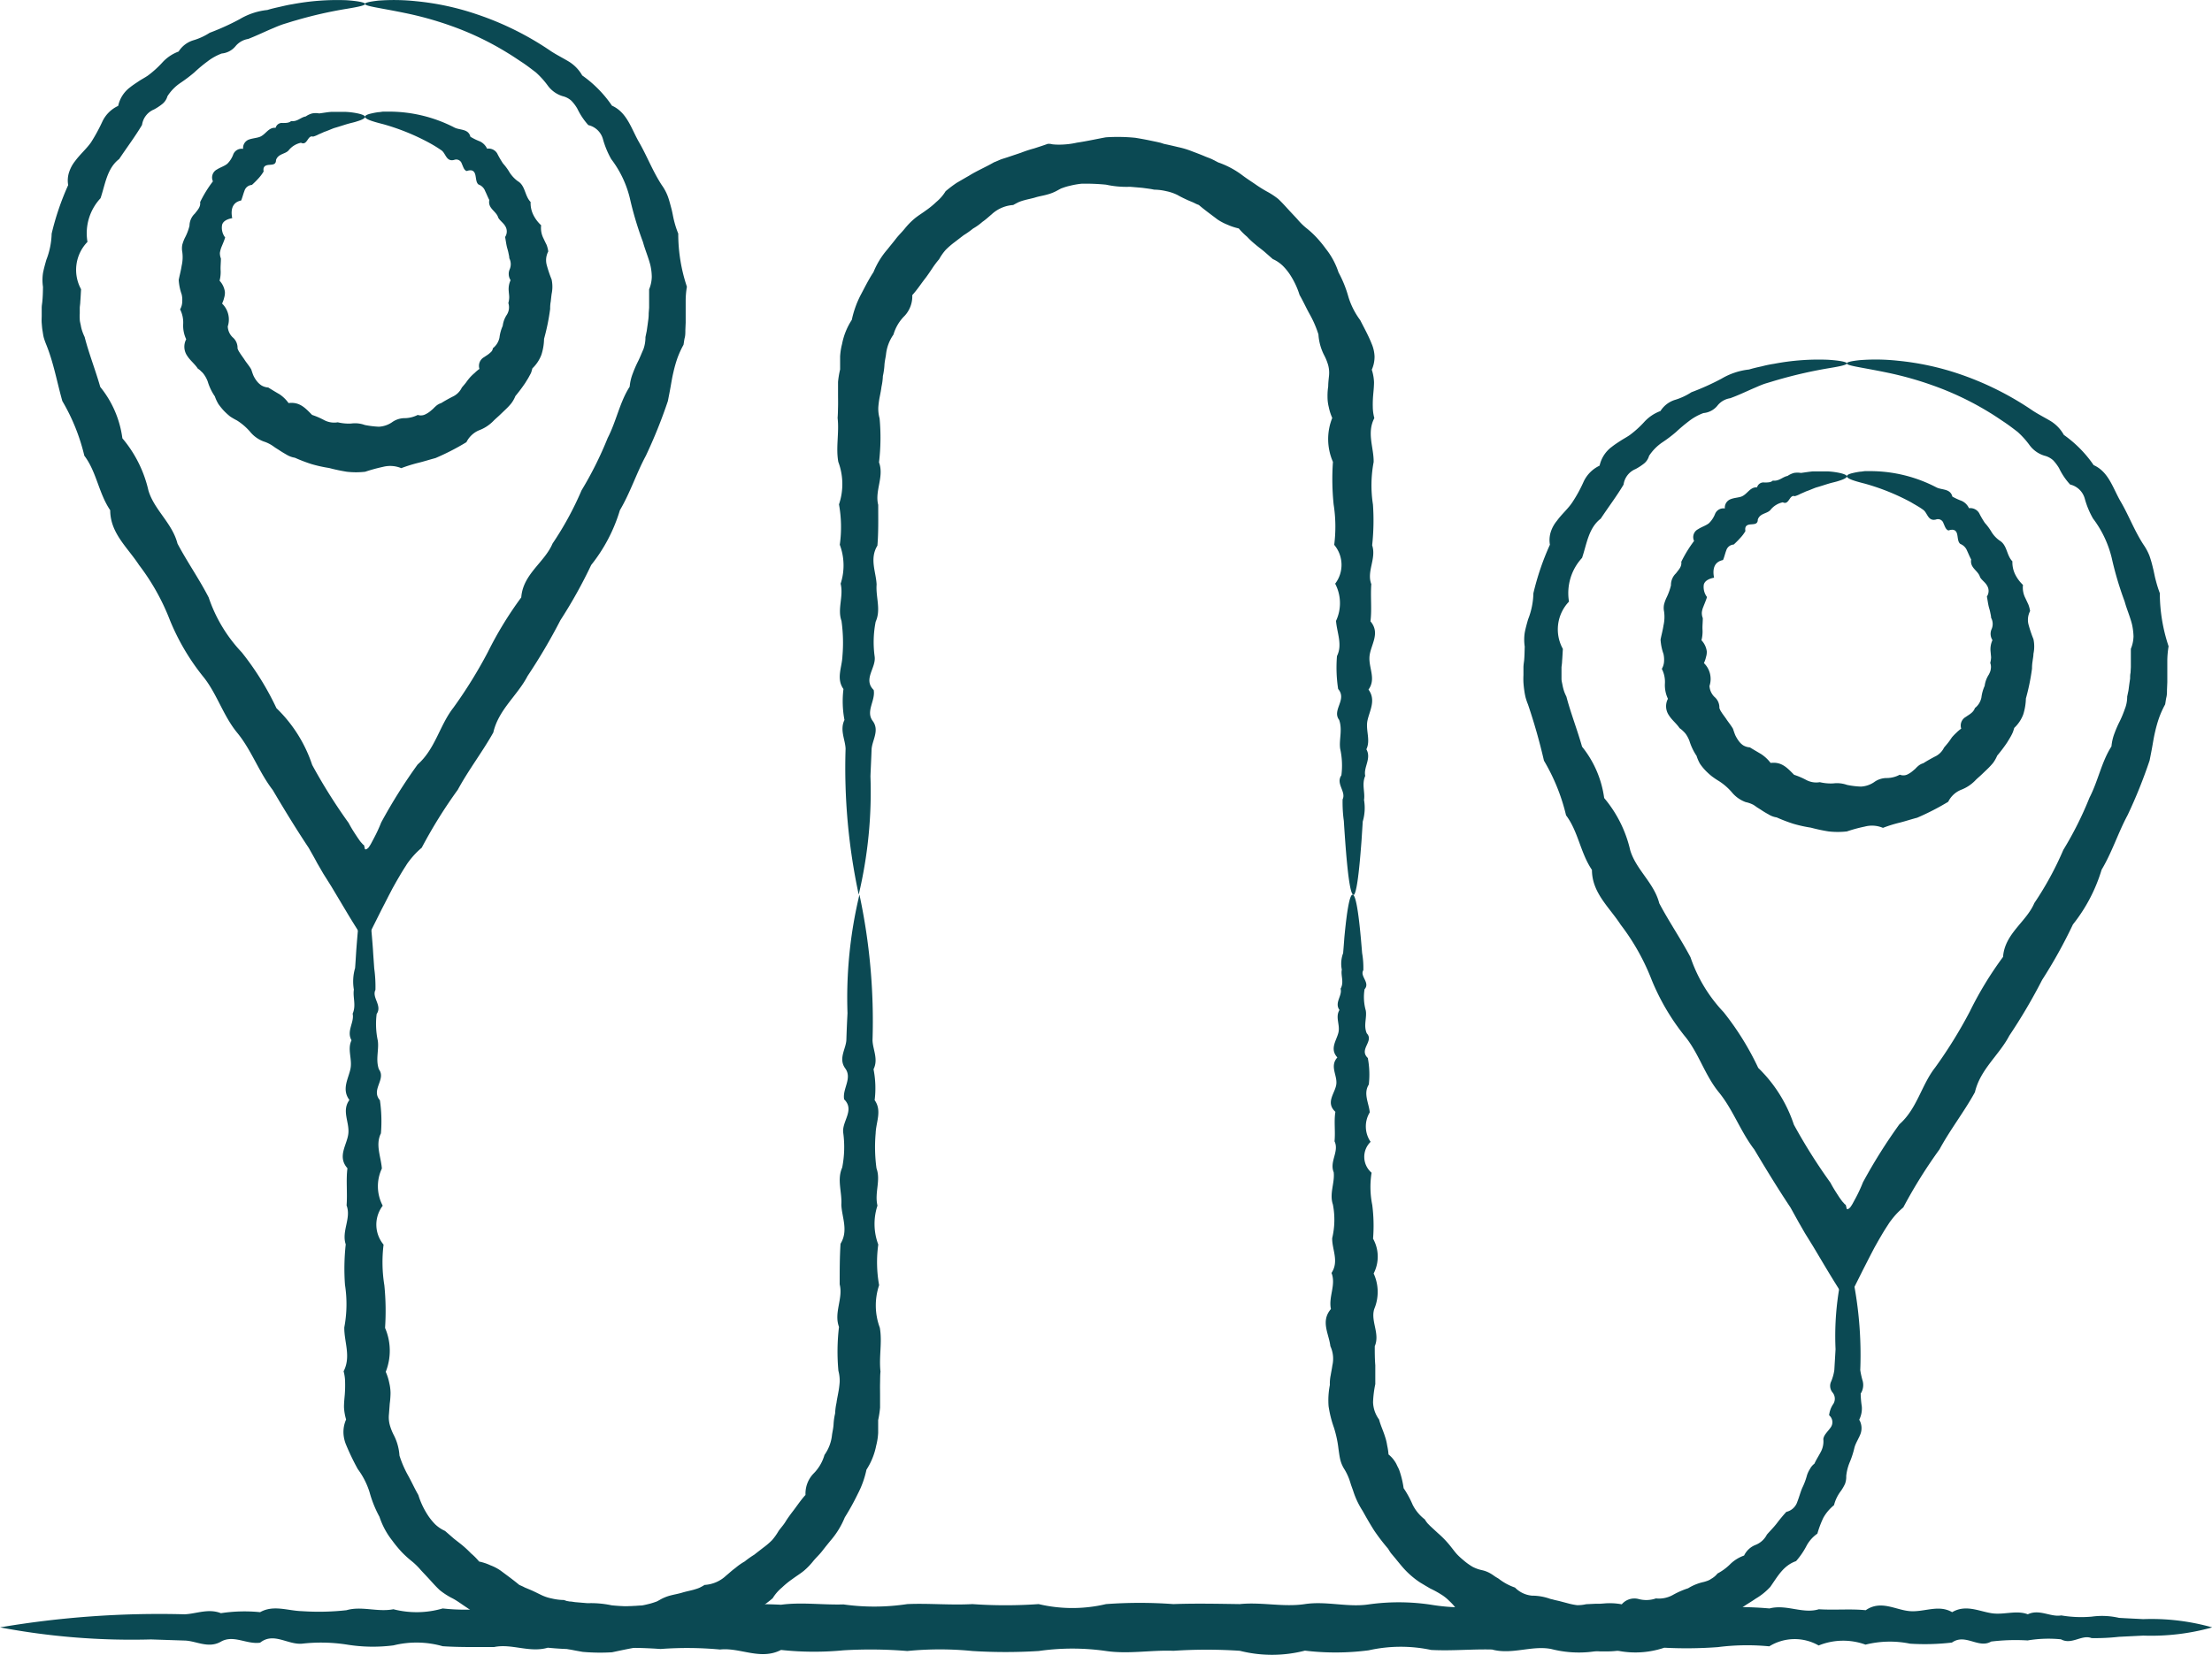 <svg xmlns="http://www.w3.org/2000/svg" xmlns:xlink="http://www.w3.org/1999/xlink" width="41.625" height="31.15" viewBox="0 0 41.625 31.15">
  <defs>
    <clipPath id="clip-path">
      <path id="Path_48587" data-name="Path 48587" d="M0,11.895H41.625v-31.15H0Z" transform="translate(0 19.255)" fill="#0b4953"/>
    </clipPath>
  </defs>
  <g id="Group_8695" data-name="Group 8695" transform="translate(0 19.255)">
    <g id="Group_8694" data-name="Group 8694" transform="translate(0 -19.255)" clip-path="url(#clip-path)">
      <g id="Group_8686" data-name="Group 8686" transform="translate(6.453 16.84)">
        <path id="Path_48579" data-name="Path 48579" d="M.156,0C.211,0,.263.364.312,1.029c.006.112.016.231.024.358a2.52,2.52,0,0,1,.023.406c-.073.144.133.294.023.453a1.491,1.491,0,0,0,.021.5c.026.173-.045.354.021.542.141.188-.155.382.019.582a2.748,2.748,0,0,1,.019.623c-.107.215,0,.435.018.662a.784.784,0,0,0,.016.7.589.589,0,0,0,.016.733,2.714,2.714,0,0,0,.015.767,4.827,4.827,0,0,1,.013.8,1.084,1.084,0,0,1,.013.827,1,1,0,0,1,.066.209.857.857,0,0,1,.024.191,1.618,1.618,0,0,1-.015.2q-.007.1-.015.2a.548.548,0,0,0,.016.2.986.986,0,0,0,.074.188.982.982,0,0,1,.108.388,2.022,2.022,0,0,0,.162.375c.068.121.123.246.193.367a1.511,1.511,0,0,0,.183.387,1.094,1.094,0,0,0,.136.167.68.68,0,0,0,.184.123l.162.141c.055.045.113.087.168.133a1.921,1.921,0,0,1,.157.147,1.164,1.164,0,0,1,.154.155.974.974,0,0,1,.214.071.867.867,0,0,1,.191.1c.115.086.233.171.351.269.034.015.068.029.1.047l.1.042c.07.029.136.063.2.094a.833.833,0,0,0,.214.073,1.043,1.043,0,0,0,.225.028l.053.018.055.01c.039,0,.076.01.113.013l.225.019a1.867,1.867,0,0,1,.453.04,3.636,3.636,0,0,0,.459.018,1.487,1.487,0,0,0,.225-.04c.037-.008.074-.019.11-.031l.055-.019.052-.028a.8.8,0,0,1,.209-.086c.071-.019.146-.031.215-.052s.146-.036.217-.055c.036-.011.071-.021.107-.036a.983.983,0,0,0,.1-.055.643.643,0,0,0,.406-.176c.058-.047.113-.1.171-.141a1.133,1.133,0,0,1,.178-.125,1.688,1.688,0,0,1,.178-.126c.057-.045.115-.089.171-.133a1.377,1.377,0,0,0,.165-.141,1.119,1.119,0,0,0,.125-.176c.042-.058.091-.11.128-.171s.078-.116.12-.173c.087-.11.16-.226.257-.332A.543.543,0,0,1,8.6,10.9a.812.812,0,0,0,.209-.354.787.787,0,0,0,.142-.38c.01-.066.026-.131.029-.2a1.143,1.143,0,0,1,.029-.2,1.138,1.138,0,0,1,.026-.2c.008-.065.023-.129.034-.194a1.622,1.622,0,0,0,.026-.2.721.721,0,0,0-.024-.209,3.916,3.916,0,0,1,.011-.827c-.1-.27.081-.535.013-.8,0-.259,0-.514.016-.765.152-.249.026-.493.015-.733.016-.238-.086-.471.016-.7a1.986,1.986,0,0,0,.019-.662c-.023-.214.222-.422.018-.623-.036-.2.157-.395.021-.582s.016-.369.021-.542.013-.34.021-.5A8.306,8.306,0,0,1,9.467,0a11.371,11.371,0,0,1,.246,2.744c.006.173.113.354.019.542a1.84,1.84,0,0,1,.021.582c.141.2.026.409.019.623a2.937,2.937,0,0,0,.016.662c.083.226-.04.459.018.7a1.107,1.107,0,0,0,.015.733,2.435,2.435,0,0,0,.016.765,1.2,1.2,0,0,0,.013.8c.049.272-.019.547.013.827-.008.071-.006.139-.008.214s0,.154,0,.231,0,.155,0,.233a1.909,1.909,0,0,1-.036.235c0,.079,0,.16,0,.241a1.208,1.208,0,0,1-.037.239,1.291,1.291,0,0,1-.183.453,1.781,1.781,0,0,1-.167.463,4.569,4.569,0,0,1-.241.435,1.565,1.565,0,0,1-.264.432c-.053.065-.107.131-.16.2s-.116.125-.17.191a1.281,1.281,0,0,1-.178.184c-.068.055-.142.1-.212.152a1.62,1.62,0,0,0-.2.163.811.811,0,0,0-.173.2,2.235,2.235,0,0,1-.21.159c-.076.044-.152.087-.228.133-.15.094-.315.162-.471.252l-.123.052c-.042.016-.084.028-.128.042-.086.028-.17.055-.256.086s-.17.055-.257.081-.173.055-.257.087a.553.553,0,0,0-.073-.006.514.514,0,0,0-.07-.01c-.047,0-.092,0-.138,0a1.508,1.508,0,0,0-.269.036c-.178.026-.359.066-.544.105a3.717,3.717,0,0,1-.553-.008c-.091-.016-.181-.032-.27-.052l-.134-.028-.066-.015L3.72,14.13c-.089-.019-.178-.04-.265-.061a1.788,1.788,0,0,1-.26-.078l-.252-.1c-.04-.016-.084-.032-.125-.052l-.12-.06a1.7,1.7,0,0,1-.468-.254c-.073-.052-.144-.1-.218-.15s-.142-.1-.222-.139a1.356,1.356,0,0,1-.22-.144c-.065-.06-.123-.125-.181-.189s-.118-.126-.176-.189a1.3,1.3,0,0,0-.186-.18,1.919,1.919,0,0,1-.188-.175c-.058-.065-.112-.129-.163-.2a1.449,1.449,0,0,1-.241-.448,2.15,2.15,0,0,1-.186-.461,1.447,1.447,0,0,0-.222-.437,4.5,4.5,0,0,1-.215-.445.646.646,0,0,1-.055-.238.584.584,0,0,1,.05-.251.978.978,0,0,1-.04-.233c0-.079.008-.157.015-.235a2.222,2.222,0,0,0,.006-.231A.789.789,0,0,0-.24,8.972c.144-.28.008-.555.013-.827a2.353,2.353,0,0,0,.013-.8A4.172,4.172,0,0,1-.2,6.583c-.083-.249.108-.493.016-.733.018-.238-.013-.471.016-.7-.2-.226,0-.447.018-.662s-.129-.421.019-.623c-.149-.2-.021-.395.019-.582s-.063-.369.021-.542c-.1-.173.057-.34.021-.5.07-.159,0-.309.023-.453a.9.9,0,0,1,.023-.406c.01-.126.016-.246.024-.358C.05.364.1,0,.156,0" transform="translate(0.253)" fill="#0b4953"/>
      </g>
      <g id="Group_8687" data-name="Group 8687" transform="translate(15.757 2.579)">
        <path id="Path_48580" data-name="Path 48580" d="M3.708,5.445c-.055,0-.107-.364-.155-1.029-.008-.11-.016-.23-.024-.358a2.53,2.53,0,0,1-.023-.406c.071-.144-.134-.294-.023-.453a1.452,1.452,0,0,0-.023-.5c-.024-.173.047-.353-.019-.542-.141-.186.155-.382-.019-.582A2.655,2.655,0,0,1,3.4.955c.107-.215,0-.435-.018-.662a.788.788,0,0,0-.016-.7.585.585,0,0,0-.018-.731A2.714,2.714,0,0,0,3.337-1.9a4.672,4.672,0,0,1-.013-.8,1.069,1.069,0,0,1-.013-.827.99.99,0,0,1-.066-.207.783.783,0,0,1-.023-.193,1.14,1.14,0,0,1,.013-.194c0-.065.008-.131.015-.2a.554.554,0,0,0-.016-.2.972.972,0,0,0-.076-.188A.992.992,0,0,1,3.051-5.1a2.022,2.022,0,0,0-.162-.375c-.068-.121-.123-.246-.193-.367a1.511,1.511,0,0,0-.183-.387,1.009,1.009,0,0,0-.136-.165.645.645,0,0,0-.184-.123l-.162-.142c-.053-.045-.113-.087-.167-.134a1.493,1.493,0,0,1-.157-.146,1.28,1.28,0,0,1-.155-.155,1.1,1.1,0,0,1-.214-.071.966.966,0,0,1-.189-.1C1.034-7.353.916-7.437.8-7.536.764-7.548.731-7.565.7-7.581L.6-7.623c-.068-.031-.136-.063-.2-.1a.876.876,0,0,0-.214-.073,1.031,1.031,0,0,0-.225-.028L-.1-7.836l-.055-.008-.113-.015-.225-.019a1.8,1.8,0,0,1-.453-.04,3.952,3.952,0,0,0-.459-.018,1.524,1.524,0,0,0-.225.04c-.037.008-.074.019-.11.031l-.053.019-.052.028a.824.824,0,0,1-.209.086c-.071.021-.146.031-.217.053s-.144.034-.217.055a.8.8,0,0,0-.105.036c-.032.016-.066.034-.1.053a.661.661,0,0,0-.406.176c-.058.049-.113.1-.173.141a1.057,1.057,0,0,1-.176.126,1.688,1.688,0,0,1-.178.126l-.173.133a1.525,1.525,0,0,0-.163.141.976.976,0,0,0-.125.178,1.607,1.607,0,0,0-.128.17c-.039.058-.079.118-.12.173-.087.11-.16.226-.257.332a.54.54,0,0,1-.144.39.81.81,0,0,0-.21.353.8.8,0,0,0-.141.38c-.01.068-.026.131-.029.2a1.3,1.3,0,0,1-.029.2,1.136,1.136,0,0,1-.026.2c-.008.065-.021.128-.034.194a1.6,1.6,0,0,0-.026.194.664.664,0,0,0,.024.209,3.93,3.93,0,0,1-.011.828c.1.27-.083.535-.015.8,0,.262.006.516-.015.767-.152.249-.026.493-.015.733-.018.238.086.471-.018.7a1.985,1.985,0,0,0-.018.662c.023.214-.222.422-.019.623.037.2-.155.4-.019.582s-.015.369-.021.542-.015.34-.021.5A8.375,8.375,0,0,1-5.6,5.445,11.371,11.371,0,0,1-5.847,2.7c-.006-.173-.113-.353-.021-.542a1.888,1.888,0,0,1-.019-.582c-.141-.2-.026-.409-.019-.623A2.94,2.94,0,0,0-5.924.293c-.081-.226.042-.459-.016-.7a1.108,1.108,0,0,0-.016-.733A2.4,2.4,0,0,0-5.971-1.9a1.191,1.191,0,0,0-.013-.8c-.049-.272.019-.547-.013-.828.006-.071.006-.138.008-.212s0-.155,0-.233,0-.155,0-.233a1.667,1.667,0,0,1,.039-.233c0-.081,0-.162,0-.243a1.193,1.193,0,0,1,.037-.238,1.267,1.267,0,0,1,.183-.453,1.849,1.849,0,0,1,.165-.464c.078-.146.15-.294.243-.435a1.533,1.533,0,0,1,.264-.43c.052-.066.107-.131.16-.2s.115-.126.168-.193a1.382,1.382,0,0,1,.18-.184c.066-.055.142-.1.212-.152a1.6,1.6,0,0,0,.2-.163.811.811,0,0,0,.173-.2,2.235,2.235,0,0,1,.21-.159c.076-.044.152-.089.23-.133.15-.094.314-.162.469-.252l.123-.052c.042-.016.086-.028.128-.042l.256-.086A2.37,2.37,0,0,1-2.3-8.6c.086-.028.173-.055.259-.087.024,0,.047,0,.071.006s.047.006.071.008a1.28,1.28,0,0,0,.136,0,1.507,1.507,0,0,0,.27-.036c.178-.026.358-.066.542-.1A3.324,3.324,0,0,1-.393-8.8c.091.015.181.031.272.05l.134.028.066.015.065.021c.089.019.178.039.267.061a1.59,1.59,0,0,1,.259.078c.084.032.168.063.254.1.04.016.083.031.125.05l.118.061a1.648,1.648,0,0,1,.469.254c.071.052.144.1.217.149a2.464,2.464,0,0,0,.223.141,1.43,1.43,0,0,1,.22.144c.063.06.123.125.181.189s.118.126.176.189a1.212,1.212,0,0,0,.184.18,1.755,1.755,0,0,1,.188.176,2.348,2.348,0,0,1,.163.2,1.423,1.423,0,0,1,.241.447,2.184,2.184,0,0,1,.186.461,1.437,1.437,0,0,0,.222.438c.074.146.155.291.215.443a.68.68,0,0,1,.055.238.6.6,0,0,1-.052.252.882.882,0,0,1,.042.233c0,.078-.008.157-.015.235s-.01.155-.008.231a.848.848,0,0,0,.029.212c-.146.281-.008.557-.013.827a2.363,2.363,0,0,0-.013.8,4.317,4.317,0,0,1-.015.767c.083.249-.108.493-.016.731-.018.239.013.472-.016.7.194.226,0,.447-.018.662s.128.422-.019.623c.147.2.019.4-.019.582s.063.369-.021.542c.1.173-.058.34-.021.5-.07.159,0,.309-.023.453a.9.9,0,0,1-.024.406c-.008.128-.016.248-.023.358-.049.665-.1,1.029-.155,1.029" transform="translate(6.002 8.815)" fill="#0b4953"/>
      </g>
      <g id="Group_8688" data-name="Group 8688" transform="translate(24.948 16.84)">
        <path id="Path_48581" data-name="Path 48581" d="M.193,0C.248,0,.3.29.348.817.356.906.364,1,.372,1.1a1.589,1.589,0,0,1,.023.322c-.071.113.134.235.023.359a.924.924,0,0,0,.023.4c.024.138-.047.281.019.43.141.149-.155.3.019.463a1.683,1.683,0,0,1,.019.5c-.107.17,0,.345.018.524a.512.512,0,0,0,.016.555.393.393,0,0,0,.018.581,1.713,1.713,0,0,0,.013.608,3.066,3.066,0,0,1,.015.634.692.692,0,0,1,.011.655A.829.829,0,0,1,.6,7.8c-.071.23.112.463.01.7,0,.118,0,.238.01.358,0,.06,0,.12,0,.181s0,.121,0,.175a1.972,1.972,0,0,0-.042.338.575.575,0,0,0,.113.327c.028.11.079.214.112.322a.945.945,0,0,1,.04.165,1.184,1.184,0,0,1,.026.171.57.57,0,0,1,.123.138.427.427,0,0,1,.04.076c.013.024.026.05.037.076a1.732,1.732,0,0,1,.084.345,1.817,1.817,0,0,1,.17.312.794.794,0,0,0,.228.275.609.609,0,0,0,.052.074c.021.021.042.044.063.063l.133.123a1.826,1.826,0,0,1,.249.262c.039.049.076.1.116.142s.089.084.136.123a1.178,1.178,0,0,0,.149.105.691.691,0,0,0,.173.063.552.552,0,0,1,.168.065c.026.015.05.032.074.049s.05.031.076.047a1.065,1.065,0,0,0,.309.168.51.51,0,0,0,.319.152,1.023,1.023,0,0,1,.345.061c.028.006.055.013.083.021l.084.019.167.044a1.24,1.24,0,0,0,.168.034.7.7,0,0,0,.173-.018l.168-.008.084,0,.083-.006a1.229,1.229,0,0,1,.335.016.312.312,0,0,1,.315-.1.552.552,0,0,0,.328-.011.538.538,0,0,0,.315-.063,1.593,1.593,0,0,1,.291-.128.935.935,0,0,1,.291-.118.69.69,0,0,0,.076-.024.272.272,0,0,0,.068-.036.4.4,0,0,0,.118-.1,1,1,0,0,0,.244-.181.714.714,0,0,1,.256-.157.4.4,0,0,1,.215-.2.406.406,0,0,0,.214-.194c.063-.073.131-.139.188-.214s.115-.146.178-.214a.283.283,0,0,0,.207-.191c.034-.086.057-.176.091-.257a1.323,1.323,0,0,0,.092-.246A.522.522,0,0,1,8.8,10.81a.308.308,0,0,1,.084-.1c.034-.076.081-.147.12-.222a.415.415,0,0,0,.047-.238c.008-.081.083-.142.133-.214A.168.168,0,0,0,9.16,9.8a.461.461,0,0,1,.079-.214.183.183,0,0,0-.016-.217A.194.194,0,0,1,9.2,9.16a.892.892,0,0,0,.058-.21c.008-.138.016-.27.023-.395A5.379,5.379,0,0,1,9.5,6.77a7.267,7.267,0,0,1,.246,2.179,1.5,1.5,0,0,0,.047.21.3.3,0,0,1-.039.233,1.822,1.822,0,0,0,.021.243.463.463,0,0,1-.049.248.312.312,0,0,1,.024.269c-.032.084-.086.163-.112.251a1.715,1.715,0,0,1-.083.264.918.918,0,0,0-.073.277.375.375,0,0,1-.023.147.863.863,0,0,1-.074.129.748.748,0,0,0-.133.272.829.829,0,0,0-.2.236,1.859,1.859,0,0,0-.113.3.655.655,0,0,0-.212.244,1.446,1.446,0,0,1-.189.273c-.238.083-.345.285-.484.484a1.182,1.182,0,0,1-.275.222c-.1.07-.2.123-.3.2a1.29,1.29,0,0,0-.159.091l-.076.05-.081.045a2.453,2.453,0,0,1-.332.168,1.168,1.168,0,0,1-.72.251,2.561,2.561,0,0,1-.77.149,1.658,1.658,0,0,1-.4.039c-.034,0-.068,0-.1,0l-.1-.01c-.068-.006-.136-.011-.2-.011a.869.869,0,0,1-.2-.018c-.066-.019-.133-.044-.2-.063a.839.839,0,0,0-.2-.042.571.571,0,0,0-.105,0,.523.523,0,0,0-.11.013,2.987,2.987,0,0,1-.4-.108,3.77,3.77,0,0,0-.4-.141c-.254-.131-.5-.269-.762-.393a.947.947,0,0,0-.146-.171.833.833,0,0,0-.168-.133,1.829,1.829,0,0,0-.193-.105c-.063-.036-.126-.074-.191-.113a1.605,1.605,0,0,1-.33-.288c-.047-.055-.094-.112-.139-.168L.919,12.4c-.023-.029-.04-.06-.06-.091A3.771,3.771,0,0,1,.6,11.971C.523,11.85.452,11.726.382,11.6a1.563,1.563,0,0,1-.18-.383l-.036-.1c-.011-.034-.021-.068-.032-.1a1.076,1.076,0,0,0-.089-.191.609.609,0,0,1-.084-.191c-.016-.068-.024-.138-.034-.205a2.1,2.1,0,0,0-.086-.4,2.128,2.128,0,0,1-.1-.4,1.48,1.48,0,0,1,.024-.4.767.767,0,0,1,.016-.186c.01-.061.023-.121.031-.181A.562.562,0,0,0-.225,8.5c-.028-.236-.188-.469.01-.7-.049-.23.1-.456.011-.679.146-.222.008-.442.013-.655a1.5,1.5,0,0,0,.013-.634c-.07-.207.039-.409.015-.608-.083-.2.108-.391.016-.581.018-.189-.013-.375.016-.555-.194-.18,0-.354.018-.524s-.128-.335.019-.5c-.147-.16-.019-.314.019-.463s-.063-.293.021-.43c-.1-.138.058-.27.021-.4.07-.125,0-.246.023-.359A.569.569,0,0,1,.015,1.1C.023,1,.031.906.037.817.086.29.138,0,.193,0" transform="translate(0.312 0)" fill="#0b4953"/>
      </g>
      <g id="Group_8689" data-name="Group 8689" transform="translate(0.784 -0.001)">
        <path id="Path_48582" data-name="Path 48582" d="M2.324.028c0,.029-.118.055-.341.092a7.9,7.9,0,0,0-.956.217C.959.355.889.379.818.4S.671.452.6.483C.447.546.294.622.125.688A.391.391,0,0,0-.116.827.38.38,0,0,1-.374.962a1.032,1.032,0,0,0-.267.149,2.664,2.664,0,0,0-.248.207,2.835,2.835,0,0,1-.265.2.858.858,0,0,0-.241.248.287.287,0,0,1-.1.149,1.038,1.038,0,0,1-.152.1.37.37,0,0,0-.226.291c-.129.218-.283.421-.43.642-.23.175-.262.476-.351.738a.967.967,0,0,0-.246.822A.757.757,0,0,0-3.02,5.4c-.006.076-.008.154-.015.231,0,.037-.008.079-.01.116v.107a.833.833,0,0,0,0,.11c0,.037.011.074.019.113a.7.7,0,0,0,.028.112,1.052,1.052,0,0,0,.045.11c.078.306.2.612.294.94a1.934,1.934,0,0,1,.416.966,2.317,2.317,0,0,1,.49.982c.108.366.448.613.547,1,.18.341.406.662.587,1.014a2.8,2.8,0,0,0,.623,1.034,5.284,5.284,0,0,1,.652,1.05,2.641,2.641,0,0,1,.673,1.069,10.341,10.341,0,0,0,.686,1.092c.052.1.11.188.17.278l.044.063.015.019.031.034.013.015.006,0a.07.07,0,0,1,.01.011.438.438,0,0,1,.016.071h0a.029.029,0,0,0,.034,0,.061.061,0,0,0,.021-.016.081.081,0,0,0,.013-.011l.016-.023a.558.558,0,0,0,.032-.052l.015-.028.037-.07a2.771,2.771,0,0,0,.139-.3,10.014,10.014,0,0,1,.686-1.092c.333-.293.414-.739.673-1.069a8.674,8.674,0,0,0,.65-1.05A6.9,6.9,0,0,1,5.263,11.2c.032-.44.438-.657.589-1.014a6.009,6.009,0,0,0,.545-1A6.805,6.805,0,0,0,6.889,8.2c.165-.32.226-.673.414-.966a.906.906,0,0,1,.058-.248,2.2,2.2,0,0,1,.1-.23c.037-.074.066-.15.1-.226A.66.66,0,0,0,7.6,6.3l.024-.115.016-.112.015-.112a.828.828,0,0,0,.006-.108l.008-.105c0-.037,0-.078,0-.116,0-.078,0-.154,0-.231a.643.643,0,0,0,.05-.235,1.045,1.045,0,0,0-.028-.226c-.039-.149-.1-.29-.138-.43a6.337,6.337,0,0,1-.246-.822,1.984,1.984,0,0,0-.351-.738,1.67,1.67,0,0,1-.154-.37.373.373,0,0,0-.277-.27A1.3,1.3,0,0,1,6.318,2a.776.776,0,0,0-.11-.147.371.371,0,0,0-.163-.087.541.541,0,0,1-.283-.2,1.581,1.581,0,0,0-.225-.249c-.086-.065-.17-.131-.257-.188s-.171-.115-.257-.167A5.536,5.536,0,0,0,3.94.441,6.356,6.356,0,0,0,3.075.2C2.592.1,2.324.073,2.324.028c0-.023.083-.042.244-.061a3.917,3.917,0,0,1,.718.011A5.034,5.034,0,0,1,4.417.221a5.65,5.65,0,0,1,1.409.7c.1.065.209.12.317.184a.725.725,0,0,1,.267.27,2.232,2.232,0,0,1,.56.569c.286.128.364.437.51.689s.254.54.427.806a.913.913,0,0,1,.113.21c.028.076.047.154.068.231s.032.16.053.239a1.779,1.779,0,0,0,.076.233,3.145,3.145,0,0,0,.163,1,1.593,1.593,0,0,0-.023.262c0,.044,0,.086,0,.131s0,.1,0,.142,0,.1,0,.142l-.006.139c0,.047,0,.1-.011.141s-.015.091-.024.136A1.8,1.8,0,0,0,8.2,6.7a2.422,2.422,0,0,0-.074.262c-.021.087-.036.178-.052.269s-.034.181-.052.273a9.425,9.425,0,0,1-.414,1.029c-.178.33-.293.694-.489,1.026a3.059,3.059,0,0,1-.54,1.031A9.055,9.055,0,0,1,6,11.629a10.8,10.8,0,0,1-.618,1.05c-.189.366-.547.633-.645,1.064-.205.366-.464.7-.668,1.077a9.07,9.07,0,0,0-.679,1.092,1.514,1.514,0,0,0-.228.239c-.018.023-.031.04-.05.068l-.071.112c-.045.073-.089.149-.133.225l-.066.118-.07.134c-.047.092-.094.184-.142.277-.1.2-.2.4-.3.6l0,0c-.105-.16-.214-.332-.322-.511l-.319-.534L1.538,16.4l-.116-.2c-.052-.1-.105-.189-.157-.283-.239-.359-.463-.726-.679-1.092-.262-.34-.4-.752-.668-1.077S-.467,13-.73,12.682a4.264,4.264,0,0,1-.618-1.052,4.2,4.2,0,0,0-.582-1.04c-.215-.33-.542-.6-.542-1.031-.218-.32-.256-.722-.487-1.026a3.719,3.719,0,0,0-.414-1.029c-.1-.354-.162-.712-.3-1.056-.018-.044-.034-.087-.047-.131s-.018-.094-.026-.139-.011-.094-.015-.141,0-.1,0-.144l0-.144c0-.047.01-.089.013-.134.008-.087.01-.175.011-.26a.878.878,0,0,1,0-.26c.016-.084.04-.168.063-.249a1.457,1.457,0,0,0,.1-.493,5.021,5.021,0,0,1,.311-.914.5.5,0,0,1,.019-.248.668.668,0,0,1,.112-.205c.092-.126.214-.23.3-.353a3.3,3.3,0,0,0,.21-.385.612.612,0,0,1,.3-.3A.588.588,0,0,1-2.1,1.6c.052-.042.11-.079.165-.116s.116-.068.17-.105a1.907,1.907,0,0,0,.28-.254.775.775,0,0,1,.3-.2A.5.5,0,0,1-.9.711,1.178,1.178,0,0,0-.6.572,4.615,4.615,0,0,0-.036.316,1.272,1.272,0,0,1,.485.143C.567.117.648.1.727.082S.881.046.954.035A4.558,4.558,0,0,1,1.973-.041c.233.016.351.044.351.07" transform="translate(3.762 0.046)" fill="#0b4953"/>
      </g>
      <g id="Group_8690" data-name="Group 8690" transform="translate(3.361 2.101)">
        <path id="Path_48583" data-name="Path 48583" d="M1.34.037c0,.028-.053.057-.154.087-.05.018-.112.029-.183.05S.851.223.759.249C.7.27.638.3.57.322.536.338.5.354.468.367A.511.511,0,0,1,.361.411C.257.374.256.587.134.526A.4.4,0,0,0-.1.671c-.065.071-.194.06-.236.18,0,.087-.061.086-.126.091s-.125.023-.107.125a.816.816,0,0,1-.1.133,1.7,1.7,0,0,1-.121.12.157.157,0,0,0-.141.115c-.023.058-.037.121-.061.178-.168.034-.2.176-.168.332-.105.019-.176.063-.191.129a.3.3,0,0,0,.058.235c-.019.063-.047.125-.073.189a.521.521,0,0,0-.026.1.282.282,0,0,0,.019.107c0,.07-.008.139-.006.209a.654.654,0,0,1-.019.209.383.383,0,0,1,.1.209.316.316,0,0,1-.013.108.534.534,0,0,1-.04.113.417.417,0,0,1,.107.43.3.3,0,0,0,.092.205.259.259,0,0,1,.092.21.39.39,0,0,0,.024.053l.031.049.07.1c.04.065.094.123.133.193.013.039.026.081.042.118A.541.541,0,0,0-.7,5.009a.367.367,0,0,0,.089.084.291.291,0,0,0,.129.04c.071.044.139.086.21.126A.665.665,0,0,1-.1,5.426c.209-.026.314.092.443.223a1.45,1.45,0,0,1,.231.1.4.4,0,0,0,.252.039.886.886,0,0,0,.254.023.535.535,0,0,1,.256.028,1.785,1.785,0,0,0,.262.032.481.481,0,0,0,.248-.083.407.407,0,0,1,.241-.078.552.552,0,0,0,.244-.061.185.185,0,0,0,.133-.006.47.47,0,0,0,.108-.068l.049-.042a.578.578,0,0,1,.045-.044.267.267,0,0,1,.107-.063c.07-.044.141-.083.215-.121a.357.357,0,0,0,.173-.171c.026-.032.053-.061.078-.094a1.036,1.036,0,0,1,.073-.094A.812.812,0,0,1,3.4,4.861a.71.71,0,0,1,.092-.078.188.188,0,0,1,.089-.222c.034-.024.071-.045.1-.071a.36.36,0,0,0,.044-.042.162.162,0,0,0,.021-.055.34.34,0,0,0,.123-.2.765.765,0,0,1,.061-.22.482.482,0,0,1,.078-.21.263.263,0,0,0,.028-.22.419.419,0,0,0,.016-.108c0-.036-.006-.073-.008-.108a.4.4,0,0,1,.034-.214.218.218,0,0,1-.015-.209A.243.243,0,0,0,4.054,2.7c0-.034-.01-.068-.016-.1s-.016-.065-.026-.1c-.016-.063-.024-.131-.037-.2a.189.189,0,0,0,0-.209c-.034-.058-.1-.1-.129-.155-.037-.126-.2-.171-.168-.332-.029-.053-.05-.112-.078-.167a.206.206,0,0,0-.125-.125c-.047-.036-.044-.115-.06-.181s-.055-.11-.162-.073C3.2,1.043,3.186.975,3.16.92A.109.109,0,0,0,3.016.849C2.867.888,2.86.728,2.779.67A2.48,2.48,0,0,0,2.545.526,4.188,4.188,0,0,0,1.676.175C1.461.121,1.34.079,1.34.037c0-.023.037-.044.113-.061A1.367,1.367,0,0,1,1.592-.05c.029,0,.058-.008.091-.01h.1a2.687,2.687,0,0,1,1.239.3c.1.052.262.019.3.173A1.11,1.11,0,0,0,3.5.5a.281.281,0,0,1,.136.138.186.186,0,0,1,.191.091,1.748,1.748,0,0,0,.108.186,1.035,1.035,0,0,1,.125.171.624.624,0,0,0,.152.162c.147.086.129.275.243.393a.5.5,0,0,0,.049.238.664.664,0,0,0,.149.2.434.434,0,0,0,.045.249c.018.039.037.079.057.118a.556.556,0,0,1,.032.126.352.352,0,0,0-.026.265,2.278,2.278,0,0,0,.089.262.656.656,0,0,1,0,.275c-.006.047-.011.092-.016.139a.664.664,0,0,0-.011.139,4.111,4.111,0,0,1-.115.565,1.034,1.034,0,0,1-.05.3.694.694,0,0,1-.17.256c-.006.024-.013.049-.021.073s-.023.047-.034.068c-.024.047-.052.089-.079.133a3,3,0,0,1-.186.248.578.578,0,0,1-.078.138,1.2,1.2,0,0,1-.108.115l-.113.108c-.039.037-.079.07-.116.108a.729.729,0,0,1-.27.175.47.47,0,0,0-.236.223,4.533,4.533,0,0,1-.584.3c-.108.028-.214.063-.322.089a2.831,2.831,0,0,0-.32.1.545.545,0,0,0-.345-.024,3.156,3.156,0,0,0-.335.092,1.52,1.52,0,0,1-.343,0,3.327,3.327,0,0,1-.335-.071,2.555,2.555,0,0,1-.33-.073,3.058,3.058,0,0,1-.314-.12.437.437,0,0,1-.155-.057c-.049-.028-.1-.058-.142-.087l-.07-.044c-.023-.016-.044-.032-.068-.047a.629.629,0,0,0-.149-.07.6.6,0,0,1-.262-.188,1.114,1.114,0,0,0-.244-.209A1.277,1.277,0,0,1-1.2,5.678a1.25,1.25,0,0,1-.118-.108,1.23,1.23,0,0,1-.1-.123A.752.752,0,0,1-1.487,5.3a.993.993,0,0,1-.134-.28.55.55,0,0,0-.071-.133.287.287,0,0,0-.052-.057.284.284,0,0,0-.063-.052c-.055-.086-.146-.155-.2-.241a.3.3,0,0,1-.019-.312.6.6,0,0,1-.057-.285.55.55,0,0,0-.058-.278.293.293,0,0,0,.04-.146.436.436,0,0,0-.011-.138.991.991,0,0,1-.055-.27c.018-.091.042-.178.055-.265A.721.721,0,0,0-2.1,2.58a.368.368,0,0,1,0-.133.8.8,0,0,1,.045-.123.986.986,0,0,0,.091-.236.318.318,0,0,1,.1-.228c.05-.066.113-.125.1-.217a2.267,2.267,0,0,1,.241-.391.17.17,0,0,1,.074-.222c.065-.042.149-.066.2-.112A.476.476,0,0,0-1.139.741a.17.17,0,0,1,.184-.1A.168.168,0,0,1-.849.467c.065-.024.141-.029.2-.049.118-.04.167-.186.306-.173A.122.122,0,0,1-.209.154c.058,0,.118,0,.157-.036C.065.134.131.045.223.031A.392.392,0,0,1,.345-.026a.357.357,0,0,1,.131,0C.557-.036.629-.05.7-.055c.107,0,.2,0,.278,0a1.417,1.417,0,0,1,.2.024c.107.021.162.045.162.073" transform="translate(2.169 0.06)" fill="#0b4953"/>
      </g>
      <g id="Group_8691" data-name="Group 8691" transform="translate(28.667 6.767)">
        <path id="Path_48584" data-name="Path 48584" d="M2.324.028c0,.028-.118.055-.341.091a8.577,8.577,0,0,0-.956.218C.959.356.889.379.816.4S.671.453.6.484c-.149.063-.3.138-.471.2A.378.378,0,0,0-.115.829.38.38,0,0,1-.374.963a1.021,1.021,0,0,0-.269.149,3.15,3.15,0,0,0-.246.207,2.566,2.566,0,0,1-.265.2.914.914,0,0,0-.243.249.282.282,0,0,1-.1.149,1.055,1.055,0,0,1-.154.1.37.37,0,0,0-.226.293c-.129.217-.283.419-.43.641-.23.176-.262.476-.351.738a.977.977,0,0,0-.246.823.757.757,0,0,0-.115.891c-.006.076-.008.154-.015.23,0,.039-.008.079-.011.116v.108c0,.036,0,.073,0,.11s.011.074.018.112.016.074.028.112.029.074.047.112c.078.3.2.61.294.94a1.957,1.957,0,0,1,.416.966,2.335,2.335,0,0,1,.49.982c.108.366.448.613.547,1,.18.341.4.662.587,1.014a2.811,2.811,0,0,0,.623,1.034,5.283,5.283,0,0,1,.652,1.05,2.649,2.649,0,0,1,.671,1.069,10.357,10.357,0,0,0,.688,1.092c.052.1.11.188.17.28l.044.061.015.019.031.034.013.015.006,0a.045.045,0,0,1,.01.013.4.4,0,0,1,.016.07h0a.032.032,0,0,0,.034,0,.183.183,0,0,0,.021-.016l.013-.013.016-.023a.558.558,0,0,0,.032-.052l.015-.028.037-.068a2.8,2.8,0,0,0,.139-.3,10.014,10.014,0,0,1,.686-1.092c.333-.293.414-.739.673-1.069a8.674,8.674,0,0,0,.65-1.05A6.691,6.691,0,0,1,5.264,11.2c.032-.44.438-.657.589-1.014a6.024,6.024,0,0,0,.545-1,6.55,6.55,0,0,0,.492-.982c.165-.32.226-.673.414-.966a.918.918,0,0,1,.058-.249,2.033,2.033,0,0,1,.1-.228,2.116,2.116,0,0,0,.094-.228A.62.62,0,0,0,7.6,6.3l.024-.115.015-.113.016-.112c0-.037,0-.071.008-.107l.006-.107V5.632c0-.078,0-.155,0-.231a.658.658,0,0,0,.05-.235,1.189,1.189,0,0,0-.029-.228c-.037-.147-.1-.288-.138-.429a6.275,6.275,0,0,1-.244-.823,2.01,2.01,0,0,0-.351-.738,1.6,1.6,0,0,1-.154-.37.375.375,0,0,0-.277-.27A1.251,1.251,0,0,1,6.318,2a.851.851,0,0,0-.11-.147.38.38,0,0,0-.163-.087.541.541,0,0,1-.283-.2,1.588,1.588,0,0,0-.225-.249c-.086-.066-.171-.131-.257-.188s-.171-.116-.257-.168A5.616,5.616,0,0,0,3.94.442,6.39,6.39,0,0,0,3.075.2C2.593.1,2.323.073,2.324.028c0-.023.083-.044.244-.061a3.9,3.9,0,0,1,.717.011A5.149,5.149,0,0,1,4.419.22a5.706,5.706,0,0,1,1.407.7c.1.065.209.121.317.184a.71.71,0,0,1,.265.27,2.265,2.265,0,0,1,.561.569c.286.128.362.437.51.689s.254.54.427.807a1.013,1.013,0,0,1,.113.21,2.12,2.12,0,0,1,.066.231c.021.078.032.159.055.238a2.184,2.184,0,0,0,.074.235,3.183,3.183,0,0,0,.165,1,1.815,1.815,0,0,0-.024.262c0,.044,0,.087,0,.133s0,.094,0,.141,0,.1,0,.142l-.006.141c0,.047,0,.094-.011.139s-.015.092-.024.136A1.811,1.811,0,0,0,8.2,6.7a2.4,2.4,0,0,0-.074.26c-.021.087-.036.178-.052.27s-.034.181-.052.272a9.3,9.3,0,0,1-.414,1.029c-.178.33-.293.7-.489,1.027a3.074,3.074,0,0,1-.54,1.031A9.194,9.194,0,0,1,6,11.632a10.481,10.481,0,0,1-.618,1.05c-.191.366-.547.634-.647,1.064-.2.366-.463.7-.667,1.077a9.29,9.29,0,0,0-.681,1.092,1.433,1.433,0,0,0-.226.239c-.018.023-.031.04-.05.07l-.071.11c-.045.073-.089.149-.133.225l-.066.118-.07.134c-.047.092-.094.184-.142.278-.1.2-.2.4-.3.6l0,0c-.105-.159-.214-.332-.322-.51s-.214-.358-.32-.535L1.536,16.4l-.115-.2-.157-.283c-.239-.359-.463-.726-.681-1.092-.26-.338-.4-.751-.667-1.077S-.466,13-.73,12.685a4.264,4.264,0,0,1-.618-1.052,4.2,4.2,0,0,0-.584-1.04c-.214-.33-.54-.6-.54-1.031-.218-.32-.257-.722-.487-1.027a3.693,3.693,0,0,0-.416-1.029,10.9,10.9,0,0,0-.3-1.056,1.254,1.254,0,0,1-.045-.131,1.319,1.319,0,0,1-.026-.139q-.01-.07-.015-.141a1.424,1.424,0,0,1,0-.144l0-.144c0-.044.008-.089.013-.133.008-.087.008-.175.011-.26a.877.877,0,0,1,0-.26c.016-.086.04-.17.063-.251a1.41,1.41,0,0,0,.1-.492,4.98,4.98,0,0,1,.311-.914.508.508,0,0,1,.019-.249.628.628,0,0,1,.112-.2c.092-.128.215-.231.294-.354a2.62,2.62,0,0,0,.21-.385.628.628,0,0,1,.3-.3A.6.6,0,0,1-2.1,1.6c.053-.042.11-.079.167-.116s.116-.068.17-.105a1.907,1.907,0,0,0,.28-.254.775.775,0,0,1,.3-.2A.5.5,0,0,1-.9.712,1.207,1.207,0,0,0-.6.571,4.731,4.731,0,0,0-.036.317,1.292,1.292,0,0,1,.485.143C.567.118.648.1.727.083A2.094,2.094,0,0,1,.954.036,4.462,4.462,0,0,1,1.973-.04c.231.015.351.042.351.068" transform="translate(3.762 0.045)" fill="#0b4953"/>
      </g>
      <g id="Group_8692" data-name="Group 8692" transform="translate(31.245 8.868)">
        <path id="Path_48585" data-name="Path 48585" d="M1.34.037c0,.028-.055.057-.154.087-.05.018-.112.029-.183.05S.851.223.759.249C.7.27.636.3.57.322.536.338.5.354.468.367A.5.5,0,0,1,.359.412C.257.375.254.587.134.527A.4.4,0,0,0-.1.673C-.165.744-.294.731-.336.851c0,.087-.061.086-.128.091s-.123.024-.105.126a.673.673,0,0,1-.1.133,1.687,1.687,0,0,1-.12.121.156.156,0,0,0-.141.112c-.023.06-.036.125-.061.18-.17.034-.2.176-.168.332-.105.019-.175.063-.193.129a.313.313,0,0,0,.06.235c-.019.063-.047.126-.071.189a.356.356,0,0,0-.026.1.259.259,0,0,0,.018.108c0,.068-.008.138-.006.207a.668.668,0,0,1-.019.21.374.374,0,0,1,.1.209.309.309,0,0,1-.015.107.5.5,0,0,1-.039.113.417.417,0,0,1,.105.43.311.311,0,0,0,.094.207.262.262,0,0,1,.092.21.5.5,0,0,0,.023.052l.032.05.068.094c.042.066.094.125.133.194.013.039.026.079.042.118A.641.641,0,0,0-.7,5.012.34.34,0,0,0-.613,5.1a.284.284,0,0,0,.128.04c.071.044.141.084.21.125a.707.707,0,0,1,.18.168c.209-.026.312.092.442.223a1.405,1.405,0,0,1,.233.1.4.4,0,0,0,.251.039.9.9,0,0,0,.254.023.56.56,0,0,1,.257.028,1.568,1.568,0,0,0,.262.032.486.486,0,0,0,.248-.083.4.4,0,0,1,.241-.078.521.521,0,0,0,.243-.063.181.181,0,0,0,.134,0,.46.46,0,0,0,.107-.068l.05-.042a.6.6,0,0,1,.045-.045.261.261,0,0,1,.107-.061c.068-.044.141-.084.214-.123a.357.357,0,0,0,.175-.17c.026-.032.052-.061.078-.094s.047-.065.071-.1A1.012,1.012,0,0,1,3.4,4.865a.71.71,0,0,1,.092-.078.186.186,0,0,1,.089-.222c.032-.024.071-.045.1-.071a.215.215,0,0,0,.042-.044A.157.157,0,0,0,3.749,4.4a.336.336,0,0,0,.123-.2.754.754,0,0,1,.061-.218.51.51,0,0,1,.078-.212.507.507,0,0,0,.024-.052.214.214,0,0,0,.013-.053.217.217,0,0,0-.01-.115.488.488,0,0,0,.016-.107l-.01-.11a.409.409,0,0,1,.036-.212.217.217,0,0,1-.015-.21A.243.243,0,0,0,4.054,2.7c0-.034-.01-.068-.016-.1s-.016-.066-.026-.1c-.016-.065-.024-.131-.037-.2a.189.189,0,0,0,0-.21c-.032-.058-.1-.1-.129-.155-.036-.126-.194-.171-.167-.332-.029-.053-.052-.112-.078-.167a.224.224,0,0,0-.125-.125c-.049-.036-.045-.115-.06-.181s-.055-.11-.163-.073C3.2,1.043,3.184.977,3.158.922A.108.108,0,0,0,3.016.851c-.15.037-.157-.121-.236-.18s-.16-.1-.235-.146A4.188,4.188,0,0,0,1.676.175C1.461.121,1.34.079,1.34.037c0-.023.037-.044.112-.061A1.409,1.409,0,0,1,1.592-.05c.028,0,.058-.008.091-.01h.1A2.692,2.692,0,0,1,3.025.246c.1.052.262.019.3.173A1.17,1.17,0,0,0,3.5.5a.277.277,0,0,1,.138.138.193.193,0,0,1,.191.092,1.714,1.714,0,0,0,.107.184,1.019,1.019,0,0,1,.126.171.554.554,0,0,0,.152.162c.146.087.128.277.241.391a.52.52,0,0,0,.049.239.7.7,0,0,0,.15.205.431.431,0,0,0,.045.248l.055.118a.559.559,0,0,1,.034.126.356.356,0,0,0-.026.267,2.388,2.388,0,0,0,.089.262.656.656,0,0,1,0,.275c0,.045-.011.092-.016.138a.813.813,0,0,0-.011.141,4.138,4.138,0,0,1-.115.563,1.094,1.094,0,0,1-.05.3.676.676,0,0,1-.17.254c-.006.026-.015.05-.023.074a.662.662,0,0,1-.032.068c-.024.045-.052.089-.079.133a2.724,2.724,0,0,1-.186.246.671.671,0,0,1-.078.138,1.446,1.446,0,0,1-.107.115l-.115.11c-.039.037-.081.07-.116.108a.742.742,0,0,1-.27.175.464.464,0,0,0-.236.223,4.746,4.746,0,0,1-.584.3c-.108.028-.214.063-.322.091a2.467,2.467,0,0,0-.322.1.529.529,0,0,0-.343-.024,2.8,2.8,0,0,0-.335.091,1.534,1.534,0,0,1-.345,0,3.2,3.2,0,0,1-.333-.071,2.5,2.5,0,0,1-.33-.073,3.058,3.058,0,0,1-.314-.12.4.4,0,0,1-.155-.058,1.581,1.581,0,0,1-.142-.086l-.07-.044c-.023-.016-.045-.032-.068-.047A.563.563,0,0,0-.564,6.17a.608.608,0,0,1-.264-.189,1.105,1.105,0,0,0-.243-.209,1.5,1.5,0,0,1-.134-.091,1.25,1.25,0,0,1-.118-.108,1.026,1.026,0,0,1-.1-.123A.73.73,0,0,1-1.488,5.3a1.064,1.064,0,0,1-.134-.28.576.576,0,0,0-.07-.133.436.436,0,0,0-.053-.057.415.415,0,0,0-.063-.052c-.055-.084-.146-.154-.2-.241a.3.3,0,0,1-.019-.312.592.592,0,0,1-.057-.285.54.54,0,0,0-.058-.278A.309.309,0,0,0-2.1,3.519a.489.489,0,0,0-.011-.138.991.991,0,0,1-.055-.27c.018-.091.042-.178.055-.265A.721.721,0,0,0-2.1,2.582a.334.334,0,0,1,0-.133.7.7,0,0,1,.044-.123A1.151,1.151,0,0,0-1.97,2.09a.3.3,0,0,1,.094-.226c.05-.068.113-.125.1-.217a2.386,2.386,0,0,1,.241-.393.167.167,0,0,1,.074-.22c.066-.044.149-.068.205-.113A.493.493,0,0,0-1.139.743a.169.169,0,0,1,.183-.1A.169.169,0,0,1-.849.469C-.786.443-.71.44-.65.421c.118-.042.165-.186.3-.175A.125.125,0,0,1-.21.154c.06,0,.12,0,.157-.036C.065.134.131.047.223.031A.413.413,0,0,1,.345-.026a.4.4,0,0,1,.131,0C.555-.036.629-.049.7-.055c.105,0,.2,0,.278,0a1.417,1.417,0,0,1,.2.024c.107.021.162.045.162.073" transform="translate(2.169 0.06)" fill="#0b4953"/>
      </g>
      <g id="Group_8693" data-name="Group 8693" transform="translate(0.001 30.127)">
        <path id="Path_48586" data-name="Path 48586" d="M15.9.193a4.27,4.27,0,0,1-1.3.155L14.14.371a3.994,3.994,0,0,1-.513.024c-.183-.073-.374.134-.574.023a2.369,2.369,0,0,0-.629.021,3.789,3.789,0,0,0-.686.021C11.5.6,11.254.3,11,.479A4.385,4.385,0,0,1,10.212.5a1.884,1.884,0,0,0-.838.018,1.229,1.229,0,0,0-.882.016.907.907,0,0,0-.929.016,4.327,4.327,0,0,0-.969.015A8.023,8.023,0,0,1,5.587.576,1.7,1.7,0,0,1,4.54.589,2.074,2.074,0,0,1,3.459.6C3.092.529,2.722.712,2.345.61,1.968.6,1.586.639,1.2.618A2.758,2.758,0,0,0,.025.625a4.818,4.818,0,0,1-1.2.006A2.472,2.472,0,0,1-2.4.634a9.466,9.466,0,0,0-1.249,0C-4.07.617-4.492.7-4.917.638a4.442,4.442,0,0,0-1.268,0,10.024,10.024,0,0,1-1.247,0,6.213,6.213,0,0,0-1.226,0A8.5,8.5,0,0,0-9.86.625,5.812,5.812,0,0,1-11.034.618c-.387.2-.77-.05-1.147-.008A6.757,6.757,0,0,0-13.3.6,8.945,8.945,0,0,0-14.377.589,6.1,6.1,0,0,1-15.423.576c-.343.1-.678-.081-1.008-.013-.33,0-.654.006-.969-.015a1.8,1.8,0,0,0-.927-.016A3.04,3.04,0,0,1-19.21.516,3.163,3.163,0,0,0-20.047.5c-.272.023-.535-.222-.789-.019-.254.037-.5-.155-.738-.019s-.466-.016-.684-.021l-.631-.021A13.291,13.291,0,0,1-25.73.193a17.9,17.9,0,0,1,3.472-.246c.218-.008.446-.115.684-.021a2.945,2.945,0,0,1,.738-.019c.254-.142.518-.026.789-.019a4.693,4.693,0,0,0,.836-.018c.286-.083.581.04.883-.018A1.753,1.753,0,0,0-17.4-.163a3.9,3.9,0,0,0,.969-.015,1.889,1.889,0,0,0,1.008-.015c.343-.047.692.019,1.047-.011.354.024.715-.032,1.081-.011a3.071,3.071,0,0,1,1.115-.01,10.417,10.417,0,0,1,1.147-.008c.387-.052.778.006,1.174-.006a4.147,4.147,0,0,0,1.2-.006c.4-.018.814.023,1.226,0a8.918,8.918,0,0,0,1.247,0,2.754,2.754,0,0,0,1.268,0,8.712,8.712,0,0,1,1.267,0c.421-.015.836-.006,1.249,0,.411-.042.82.061,1.225,0s.806.065,1.2.006A4.069,4.069,0,0,1,1.2-.233a3.639,3.639,0,0,0,1.147.008c.377-.028.747-.188,1.115.01.366-.05.726.1,1.081.011a2.653,2.653,0,0,0,1.047.011,3.7,3.7,0,0,0,1.008.015,6.651,6.651,0,0,1,.969.015c.317-.084.626.108.929.015.3.019.6-.011.882.018.288-.2.566,0,.838.018s.534-.129.788.019c.254-.149.5-.019.738.019s.466-.063.686.021c.218-.105.429.057.629.021a2.236,2.236,0,0,0,.574.023,1.42,1.42,0,0,1,.513.023c.162.01.312.016.453.024a4.207,4.207,0,0,1,1.3.155" transform="translate(25.73 0.312)" fill="#0b4953"/>
      </g>
    </g>
  </g>
</svg>

